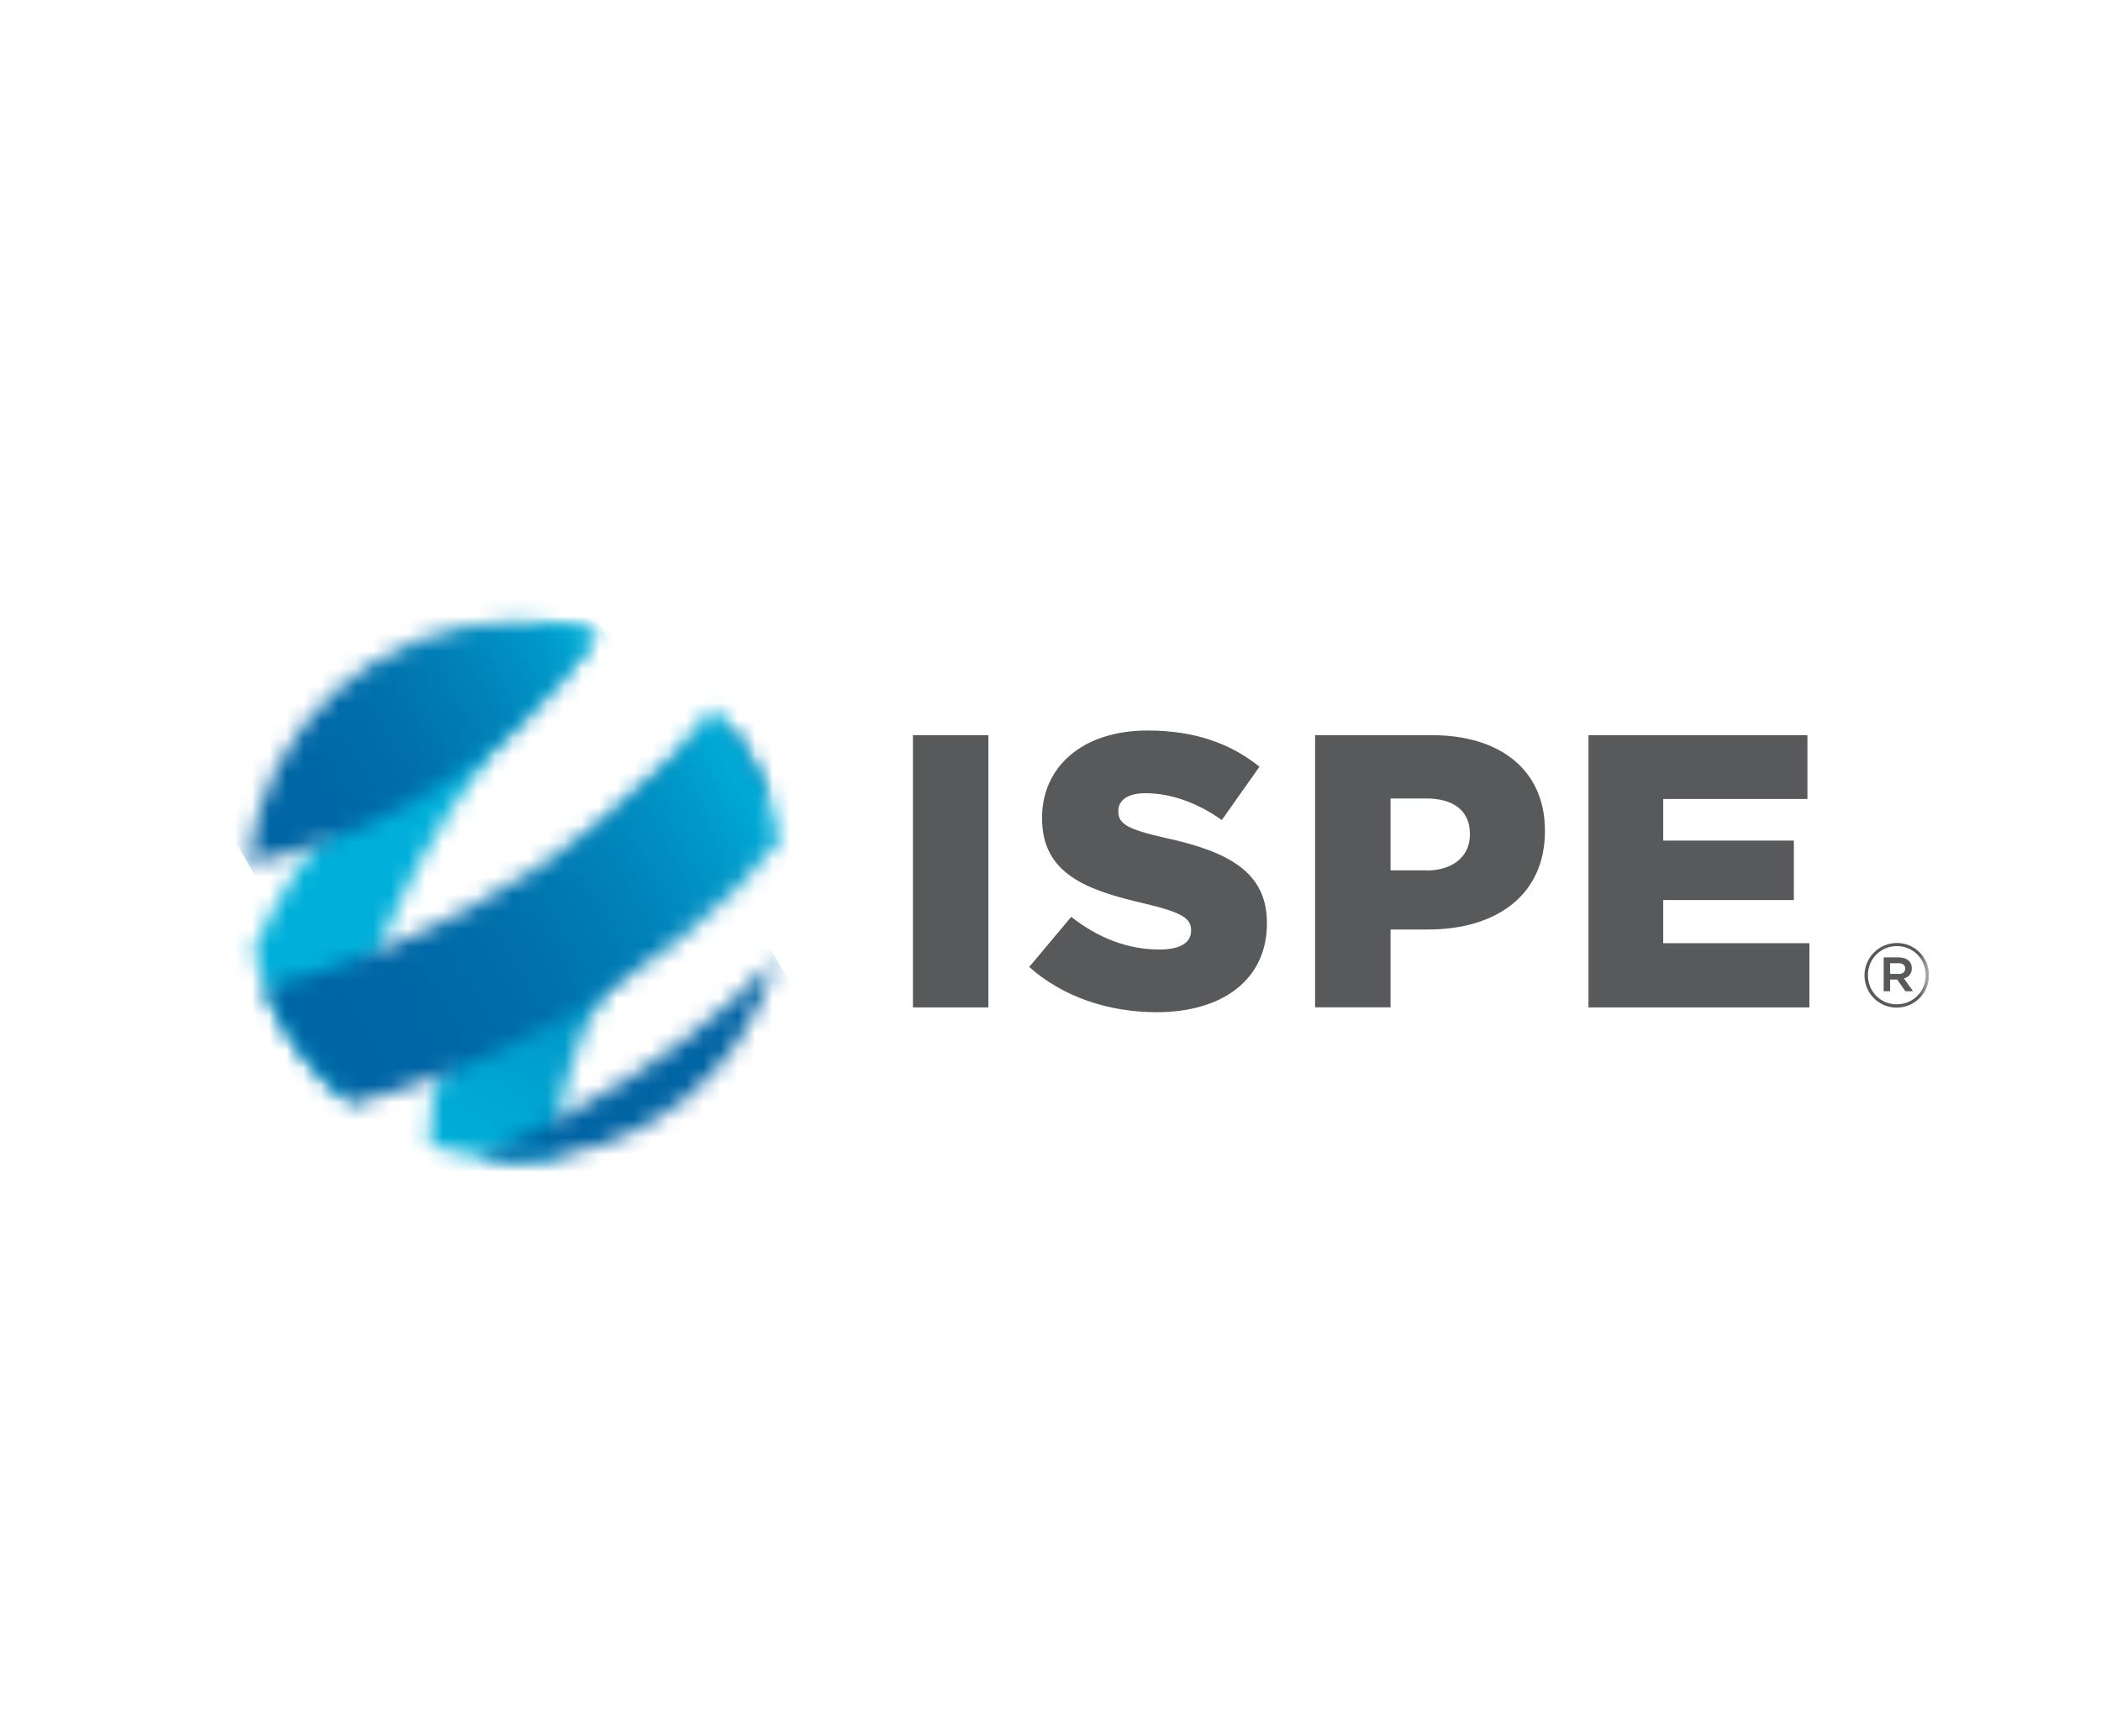 <?xml version="1.0" encoding="UTF-8"?> <svg xmlns="http://www.w3.org/2000/svg" width="121" height="100" viewBox="0 0 121 100" fill="none"><g clip-path="url(#clip0_4184_305498)"><path d="M56.923 42.347H52.578V58.028H56.923V42.347Z" fill="#58595B"></path><mask id="mask0_4184_305498" style="mask-type:luminance" maskUnits="userSpaceOnUse" x="14" y="35" width="98" height="32"><path d="M111.097 35.798H14.289V66.776H111.097V35.798Z" fill="white"></path></mask><g mask="url(#mask0_4184_305498)"><path d="M59.273 55.697L61.694 52.811C63.259 54.042 64.962 54.693 66.779 54.693C67.968 54.693 68.596 54.293 68.596 53.617V53.57C68.596 52.9 68.082 52.56 65.93 52.046C62.596 51.281 60.014 50.343 60.014 47.14V47.098C60.014 44.188 62.321 42.078 66.086 42.078C68.751 42.078 70.837 42.795 72.534 44.164L70.365 47.235C68.93 46.207 67.365 45.688 65.972 45.688C64.921 45.688 64.407 46.112 64.407 46.697V46.745C64.407 47.462 64.945 47.773 67.138 48.269C70.723 49.052 72.964 50.217 72.964 53.151V53.199C72.964 56.402 70.43 58.303 66.624 58.303C63.845 58.303 61.227 57.43 59.279 55.703" fill="#58595B"></path><path d="M75.738 42.347H82.479C86.423 42.347 88.975 44.385 88.975 47.833V47.874C88.975 51.591 86.13 53.539 82.258 53.539H80.083V58.021H75.738V42.341V42.347ZM82.168 50.139C83.692 50.139 84.654 49.309 84.654 48.078V48.03C84.654 46.685 83.692 45.992 82.144 45.992H80.083V50.133H82.168V50.139Z" fill="#58595B"></path><path d="M91.484 42.347H104.093V46.022H95.787V48.419H103.311V51.843H95.787V54.329H104.207V58.028H91.484V42.347Z" fill="#58595B"></path><path d="M107.379 56.187V56.175C107.379 55.165 108.204 54.316 109.243 54.316C110.283 54.316 111.096 55.153 111.096 56.169V56.181C111.096 57.191 110.271 58.039 109.231 58.039C108.192 58.039 107.379 57.203 107.379 56.187ZM110.905 56.175V56.163C110.905 55.243 110.188 54.496 109.243 54.496C108.299 54.496 107.576 55.249 107.576 56.169V56.181C107.576 57.101 108.293 57.848 109.237 57.848C110.182 57.848 110.911 57.095 110.911 56.175M108.484 55.147H109.351C109.608 55.147 109.811 55.225 109.943 55.35C110.044 55.452 110.104 55.589 110.104 55.763V55.775C110.104 56.091 109.919 56.282 109.65 56.36L110.176 57.095H109.733L109.261 56.42H108.855V57.095H108.484V55.147ZM109.339 56.103C109.578 56.103 109.721 55.984 109.721 55.798V55.786C109.721 55.589 109.578 55.482 109.339 55.482H108.855V56.097H109.339V56.103Z" fill="#58595B"></path></g><mask id="mask1_4184_305498" style="mask-type:luminance" maskUnits="userSpaceOnUse" x="24" y="41" width="21" height="26"><path d="M39.338 43.602C30.052 50.917 24.393 59.928 24.733 65.964C26.293 66.49 27.966 66.776 29.705 66.776C30.572 66.776 31.426 66.705 32.257 66.567C31.552 61.111 36.177 52.907 44.191 45.789C43.629 44.307 42.846 42.939 41.884 41.714C41.035 42.311 40.181 42.939 39.338 43.602Z" fill="white"></path></mask><g mask="url(#mask1_4184_305498)"><path d="M29.346 33.137L13.543 60.509L39.243 75.347L55.046 47.975L29.346 33.137Z" fill="url(#paint0_linear_4184_305498)"></path></g><mask id="mask2_4184_305498" style="mask-type:luminance" maskUnits="userSpaceOnUse" x="14" y="35" width="21" height="29"><path d="M27.82 38.78C21.45 43.794 16.789 49.608 14.602 54.717C14.918 56.128 15.432 57.466 16.108 58.703C17.153 60.61 18.593 62.277 20.308 63.592C19.759 57.628 23.565 48.61 30.647 40.411C31.878 38.989 33.067 37.74 34.358 36.509C33.533 36.252 32.684 36.061 31.812 35.941C30.455 36.826 29.171 37.722 27.826 38.78" fill="white"></path></mask><g mask="url(#mask2_4184_305498)"><path d="M19.541 27.384L2.629 56.675L29.416 72.141L46.327 42.849L19.541 27.384Z" fill="url(#paint1_linear_4184_305498)"></path></g><mask id="mask3_4184_305498" style="mask-type:luminance" maskUnits="userSpaceOnUse" x="15" y="40" width="30" height="24"><path d="M26.965 52.327C22.961 54.472 18.945 55.984 15.246 56.851C16.28 59.534 18.043 61.858 20.29 63.585C23.815 62.701 27.616 61.237 31.399 59.205C37.201 56.092 41.916 52.219 44.928 48.401C44.378 45.485 43.01 42.855 41.074 40.764C38.104 44.821 33.156 49.01 26.965 52.327Z" fill="white"></path></mask><g mask="url(#mask3_4184_305498)"><path d="M37.507 27.909L5.363 46.467L22.666 76.436L54.809 57.879L37.507 27.909Z" fill="url(#paint2_linear_4184_305498)"></path></g><mask id="mask4_4184_305498" style="mask-type:luminance" maskUnits="userSpaceOnUse" x="27" y="55" width="18" height="12"><path d="M32.798 64.111C31.005 65.073 29.206 65.91 27.438 66.615C28.178 66.723 28.937 66.776 29.702 66.776C36.903 66.776 42.957 61.858 44.69 55.201C41.714 58.38 37.632 61.512 32.792 64.105" fill="white"></path></mask><g mask="url(#mask4_4184_305498)"><path d="M40.383 47.728L22.43 58.093L31.755 74.245L49.708 63.88L40.383 47.728Z" fill="url(#paint3_linear_4184_305498)"></path></g><mask id="mask5_4184_305498" style="mask-type:luminance" maskUnits="userSpaceOnUse" x="14" y="35" width="21" height="15"><path d="M14.289 49.763C17.193 49.178 20.271 48.084 23.289 46.465C28.284 43.782 32.175 40.184 34.428 36.533C32.94 36.055 31.35 35.798 29.707 35.798C21.669 35.798 15.06 41.923 14.289 49.757" fill="white"></path></mask><g mask="url(#mask5_4184_305498)"><path d="M29.401 27.079L8.25 39.291L19.329 58.48L40.48 46.269L29.401 27.079Z" fill="url(#paint4_linear_4184_305498)"></path></g></g><defs><linearGradient id="paint0_linear_4184_305498" x1="28.127" y1="67.933" x2="42.977" y2="42.212" gradientUnits="userSpaceOnUse"><stop stop-color="#00B0DA"></stop><stop offset="0.29" stop-color="#009DCC"></stop><stop offset="0.89" stop-color="#006DAB"></stop><stop offset="1" stop-color="#0064A4"></stop></linearGradient><linearGradient id="paint1_linear_4184_305498" x1="957.602" y1="-1564.79" x2="972.882" y2="-1591.25" gradientUnits="userSpaceOnUse"><stop stop-color="#00B0DA"></stop><stop offset="0.29" stop-color="#009DCC"></stop><stop offset="0.89" stop-color="#006DAB"></stop><stop offset="1" stop-color="#0064A4"></stop></linearGradient><linearGradient id="paint2_linear_4184_305498" x1="15.909" y1="58.824" x2="42.892" y2="43.245" gradientUnits="userSpaceOnUse"><stop stop-color="#0064A4"></stop><stop offset="0.27" stop-color="#0067A6"></stop><stop offset="0.48" stop-color="#0071AD"></stop><stop offset="0.68" stop-color="#0082B9"></stop><stop offset="0.87" stop-color="#0099CA"></stop><stop offset="1" stop-color="#00B0DA"></stop></linearGradient><linearGradient id="paint3_linear_4184_305498" x1="1138.42" y1="-576.476" x2="1156.5" y2="-586.919" gradientUnits="userSpaceOnUse"><stop stop-color="#0064A4"></stop><stop offset="0.27" stop-color="#0067A6"></stop><stop offset="0.48" stop-color="#0071AD"></stop><stop offset="0.68" stop-color="#0082B9"></stop><stop offset="0.87" stop-color="#0099CA"></stop><stop offset="1" stop-color="#00B0DA"></stop></linearGradient><linearGradient id="paint4_linear_4184_305498" x1="14.682" y1="50.218" x2="35.6" y2="38.141" gradientUnits="userSpaceOnUse"><stop stop-color="#0064A4"></stop><stop offset="0.27" stop-color="#0067A6"></stop><stop offset="0.48" stop-color="#0071AD"></stop><stop offset="0.68" stop-color="#0082B9"></stop><stop offset="0.87" stop-color="#0099CA"></stop><stop offset="1" stop-color="#00B0DA"></stop></linearGradient><clipPath id="clip0_4184_305498"><rect width="108.473" height="49.36" fill="white" transform="translate(2.625 27.079)"></rect></clipPath></defs></svg> 